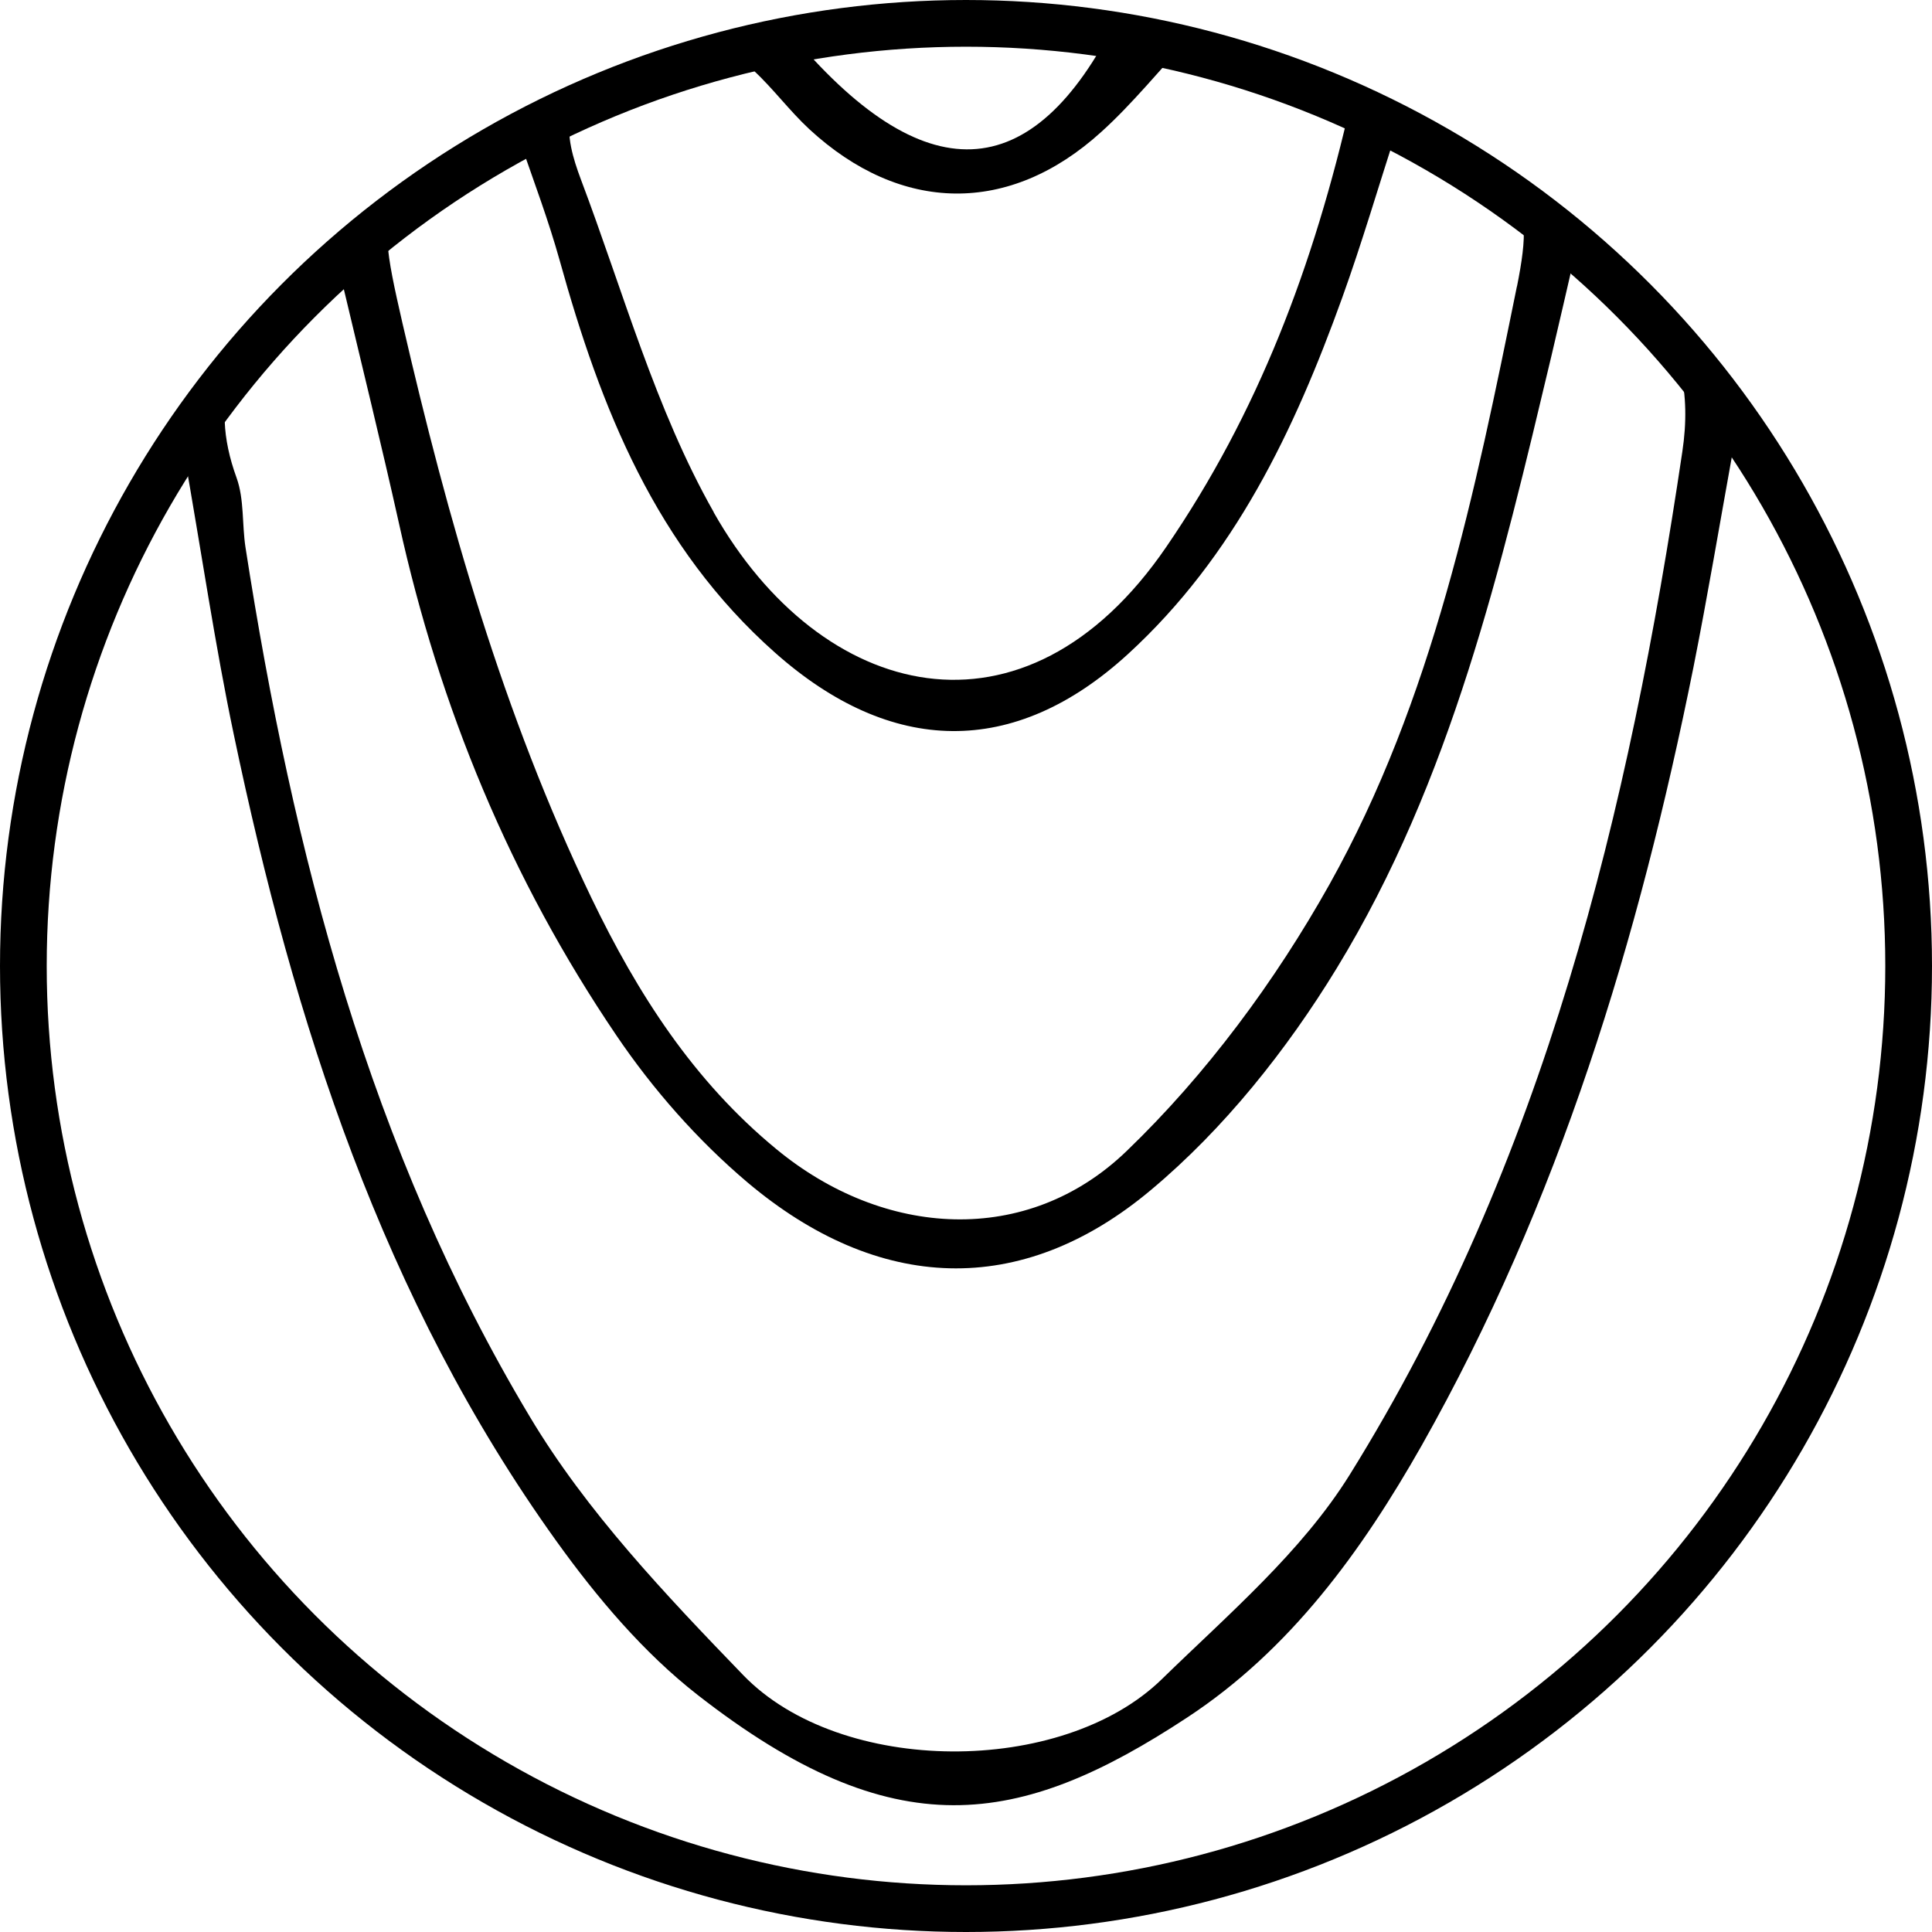 <?xml version="1.0" encoding="UTF-8"?><svg id="Layer_2" xmlns="http://www.w3.org/2000/svg" viewBox="0 0 82.72 82.72"><defs><style>.cls-1{fill:none;stroke:#000;stroke-miterlimit:10;stroke-width:2px;}</style></defs><g id="Layer_1-2"><g><path d="m30.56,21.93c-2.5-4.41-3.88-9.46-5.69-14.25-.34-.91-.63-1.88-.44-2.72-.72.38-1.43.77-2.13,1.2.58,1.67,1.19,3.3,1.66,4.98,1.76,6.34,4.11,12.27,9.23,16.81,4.95,4.39,10.22,4.53,15.11.05,4.56-4.18,7.12-9.57,9.17-15.26.84-2.33,1.54-4.72,2.42-7.45.19.09.37.17.55.25-.85-.43-1.71-.84-2.58-1.24-1.62,7.13-4.01,13.4-7.92,19.11-6.06,8.87-14.8,6.61-19.38-1.47Z"/><path d="m64.95,12.25c-1.79,8.81-3.6,17.7-8.03,25.62-2.32,4.14-5.27,8.13-8.68,11.41-4.26,4.11-10.4,3.72-15-.08-3.54-2.91-5.94-6.65-7.92-10.76-3.78-7.86-6.14-16.17-8.09-24.61-.35-1.53-.59-2.62-.64-3.48-.02.01-.03.03-.05.04-.63.56-1.26,1.11-1.9,1.65.86,3.63,1.69,6.99,2.44,10.36,1.74,7.9,4.78,15.25,9.31,21.93,1.57,2.32,3.49,4.5,5.62,6.3,5.58,4.7,11.71,4.99,17.28.31,3.12-2.61,5.81-5.99,7.94-9.48,4.91-8.04,7.04-17.17,9.2-26.24.34-1.44.67-2.88,1.08-4.66.14.08.27.17.4.26-.13-.13-.25-.28-.38-.41-.92-.91-1.94-1.71-3.01-2.45.9.99.86,2.15.43,4.31Z"/><path d="m50.17,1.37c-.92,0-1.71-.21-2.36-.56-3.6,7.24-8.27,7.47-14.04.52,0,0-.01-.01-.02-.02-.83-.02-1.96.29-3.15.74.55.14,1.1.43,1.65.95.85.79,1.55,1.74,2.4,2.53,3.92,3.62,8.57,3.69,12.5.12,1.32-1.19,2.45-2.6,4.03-4.3-.04-.02-.07-.04-.11-.05-.28.05-.58.08-.89.08Z"/><path d="m71.95,15.88c.25,1.05.27,2.2.08,3.46-2.29,15.41-5.91,30.41-14.24,43.8-2.06,3.31-5.2,5.98-8.04,8.75-4.27,4.17-13.76,4.15-17.93-.17-3.32-3.44-6.71-7-9.14-11.07-6.85-11.43-10.14-24.15-12.17-37.22-.15-.99-.05-2.05-.38-2.97-.63-1.73-.65-3.17-.22-4.45-.73.64-1.43,1.3-2.11,1.99,0,.44,0,.88-.01,1.32.02-.03.04-.05.06-.08.8,4.54,1.36,8.4,2.16,12.21,2.58,12.32,6.38,24.18,13.81,34.53,1.73,2.41,3.73,4.78,6.05,6.59,8.42,6.57,13.77,5.7,20.97.96,4.41-2.9,7.46-7.11,10.03-11.64,5.88-10.41,9.3-21.69,11.64-33.34.6-3.02,1.11-6.06,1.69-9.27-.74-1.15-1.48-2.29-2.25-3.42Z"/></g><circle class="cls-1" cx="41.36" cy="41.36" r="40.36"/></g></svg>
